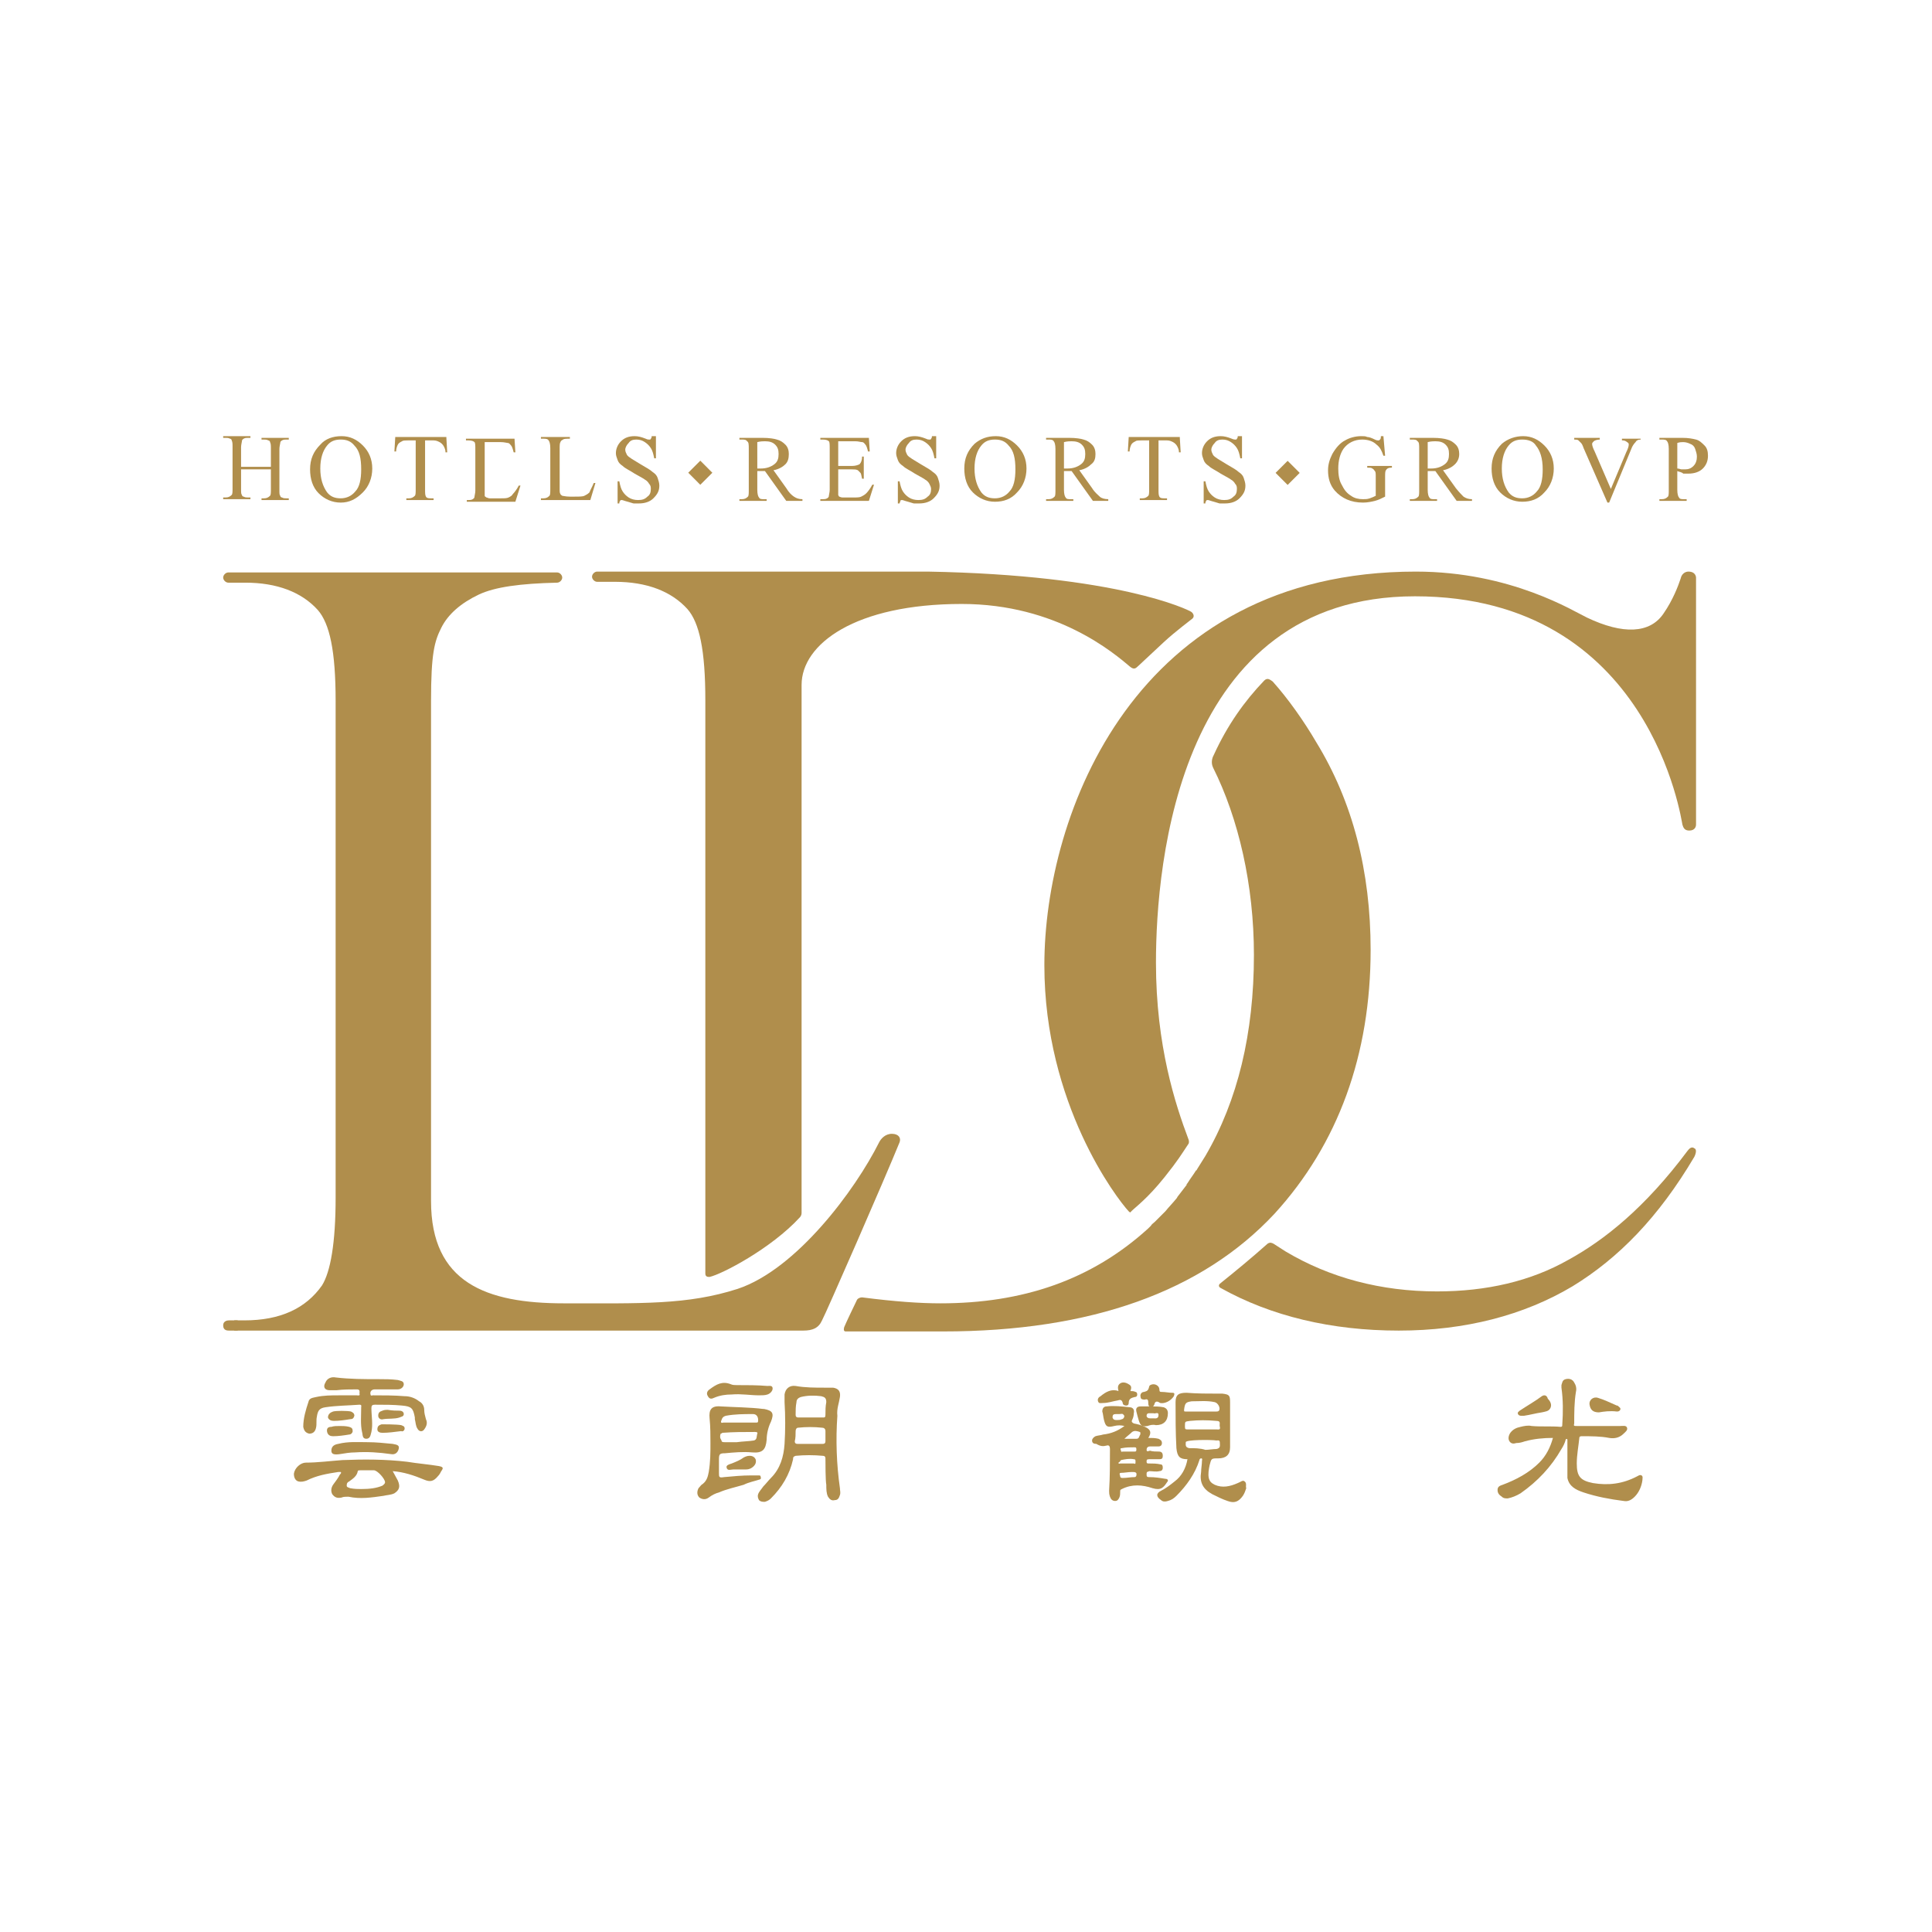 <?xml version="1.0" encoding="utf-8"?>
<!-- Generator: Adobe Illustrator 25.0.0, SVG Export Plug-In . SVG Version: 6.00 Build 0)  -->
<svg version="1.1" id="圖層_1" xmlns="http://www.w3.org/2000/svg" xmlns:xlink="http://www.w3.org/1999/xlink" x="0px" y="0px"
	 viewBox="0 0 226.8 226.8" style="enable-background:new 0 0 226.8 226.8;" xml:space="preserve">
<style type="text/css">
	.st0{fill-rule:evenodd;clip-rule:evenodd;fill:#B08E4C;}
	.st1{fill:#B08E4C;}
</style>
<g>
	<g>
		<path class="st0" d="M192.7,173.2c-0.2-0.1-0.3,0-0.5,0.1c-1.7,0.9-3.4,1.1-5.2,0.8c-1.5-0.3-1.9-0.8-1.9-2.3c0-1,0.2-2,0.3-3
			c0-0.2,0.2-0.2,0.3-0.2c1.1,0,2.2,0,3.2,0.2c0.6,0.1,1.2,0,1.7-0.5c0.2-0.2,0.5-0.4,0.4-0.7c-0.1-0.3-0.5-0.2-0.8-0.2
			c-1.7,0-3.4,0-5.1,0c-0.3,0-0.4,0-0.3-0.3c0-1.2,0-2.5,0.2-3.7c0.1-0.4,0-0.8-0.2-1.1c-0.2-0.4-0.6-0.5-1-0.4
			c-0.4,0.1-0.4,0.4-0.5,0.7c0,0.1,0,0.2,0,0.3c0.2,1.4,0.2,2.9,0.1,4.3c0,0.2,0,0.3-0.2,0.3c-1.1-0.1-2.3,0-3.4-0.1
			c-0.4-0.1-0.9,0-1.3,0.1c-0.5,0.1-0.9,0.3-1.2,0.7c-0.2,0.3-0.3,0.7-0.1,1c0.2,0.3,0.5,0.3,0.8,0.2c0.4,0,0.7-0.1,1-0.2
			c1.1-0.3,2.2-0.4,3.3-0.4c-0.3,1.1-0.8,2.1-1.6,2.9c-1.2,1.2-2.7,2-4.3,2.6c-0.3,0.1-0.6,0.2-0.6,0.6c0,0.4,0.2,0.6,0.5,0.8
			c0.2,0.2,0.4,0.2,0.7,0.2c0.5-0.1,1-0.3,1.5-0.6c2-1.4,3.6-3.1,4.8-5.2c0.2-0.3,0.4-0.7,0.5-1.1c0-0.1,0.2-0.1,0.2,0
			c0,1.3,0,2.6,0,3.9c0,0.2,0,0.4,0,0.6c0.2,1,1,1.4,1.9,1.7c1.5,0.5,3.1,0.8,4.7,1c0.5,0.1,0.9-0.1,1.3-0.5
			c0.5-0.5,0.8-1.2,0.9-1.9C192.8,173.6,192.9,173.3,192.7,173.2"/>
		<path class="st0" d="M181,163.9c-0.8,0.6-1.7,1.1-2.6,1.7c-0.1,0.1-0.3,0.2-0.2,0.4c0.1,0.2,0.3,0.2,0.4,0.2c0.1,0,0.2,0,0.3,0
			c0.7-0.1,1.4-0.3,2.1-0.4c0.4-0.1,0.8-0.1,1-0.5c0.2-0.4,0-0.8-0.3-1.1C181.6,163.8,181.3,163.7,181,163.9"/>
		<path class="st0" d="M189.8,165.7c0.1,0,0.3,0,0.4-0.2c0.1-0.2-0.1-0.3-0.2-0.4c-0.1-0.1-0.1-0.1-0.2-0.1
			c-0.7-0.3-1.5-0.7-2.2-0.9c-0.6-0.2-1.1,0.3-1,0.8c0.1,0.6,0.4,0.9,1.1,0.9C188.3,165.7,189,165.6,189.8,165.7"/>
		<path class="st0" d="M36.3,168.3c0.4,0,0.7-0.2,0.8-0.7c0.1-0.4,0-0.9,0.1-1.3c0.1-0.7,0.3-1,1-1.1c1.3-0.2,2.7-0.2,4-0.3
			c0.3,0,0.2,0.2,0.2,0.3c0,1-0.1,2,0.1,2.9c0.1,0.3,0,0.8,0.5,0.8c0.5,0,0.5-0.5,0.6-0.8c0.2-0.9,0-1.9,0-2.8
			c0-0.3,0.1-0.4,0.4-0.4c1.1,0,2.2,0,3.2,0.1c1.1,0.1,1.3,0.3,1.5,1.4c0,0.1,0,0.1,0,0.2c0.1,0.4,0.1,0.8,0.3,1.1
			c0.2,0.4,0.6,0.4,0.8,0.1c0.3-0.4,0.4-0.8,0.2-1.2c-0.1-0.4-0.2-0.7-0.2-1.1c0-0.4-0.2-0.8-0.6-1c-0.5-0.4-1.1-0.6-1.7-0.6
			c-1.2-0.1-2.5-0.1-3.7-0.1c-0.1,0-0.3,0.1-0.3-0.1c-0.1-0.3,0.1-0.6,0.5-0.6c0.2,0,0.4,0,0.6,0c0.7,0,1.4,0,2.1,0
			c0.4,0,0.7-0.3,0.7-0.6c0-0.4-0.4-0.4-0.7-0.5c-0.8-0.1-1.5-0.1-2.3-0.1c-1.7,0-3.3,0-5-0.2c-0.5-0.1-1,0.1-1.2,0.6
			c-0.3,0.5-0.1,0.9,0.5,0.9c0.3,0,0.6,0,0.8,0c0.8-0.1,1.6-0.1,2.4-0.1c0.4,0,0.3,0.3,0.3,0.5c0.1,0.3-0.2,0.2-0.3,0.2
			c-0.7,0-1.4,0-2.1,0c-0.9,0-1.8,0-2.7,0.2c-0.4,0.1-0.8,0.1-0.9,0.6c-0.3,0.9-0.6,1.9-0.6,2.9C35.7,168,35.9,168.2,36.3,168.3"/>
		<path class="st0" d="M35,173.9c0.4,0.1,0.7,0,1-0.1c1.2-0.6,2.4-0.8,3.7-1c0.1,0,0.3,0,0.3,0c0.1,0.1,0,0.2-0.1,0.3
			c-0.2,0.4-0.5,0.8-0.8,1.2c-0.2,0.3-0.3,0.7-0.1,1.1c0.3,0.4,0.6,0.5,1.1,0.4c0.2-0.1,0.5-0.1,0.8-0.1c1.4,0.3,2.7,0.1,4.1-0.1
			c0.4-0.1,0.9-0.1,1.3-0.3c0.6-0.4,0.7-0.8,0.4-1.5c-0.2-0.4-0.4-0.7-0.6-1.1c1.3,0.1,2.5,0.5,3.7,1c0.7,0.3,1.1,0.2,1.6-0.4
			c0.2-0.2,0.3-0.4,0.4-0.6c0.3-0.4,0.2-0.5-0.3-0.6c-1.2-0.2-2.5-0.3-3.7-0.5c-2.5-0.3-5.1-0.3-7.6-0.2c-1.4,0.1-2.9,0.3-4.3,0.3
			c-0.6,0-1.3,0.6-1.4,1.3C34.5,173.5,34.7,173.8,35,173.9 M41,173.9c0.4-0.3,0.9-0.6,1-1.2c0-0.1,0.2-0.1,0.3-0.1
			c0.6,0,1.1,0,1.6,0c0.4,0,1.3,1,1.3,1.4c0,0.2-0.2,0.3-0.3,0.4c-0.7,0.3-1.5,0.4-2.5,0.4c-0.3,0-0.8,0-1.3-0.1
			c-0.2-0.1-0.4-0.1-0.4-0.3C40.7,174.1,40.8,174,41,173.9"/>
		<path class="st0" d="M39.9,170.7c0.6-0.1,1.2-0.2,1.8-0.2c1.4-0.1,2.8,0,4.2,0.2c0.5,0.1,0.8-0.2,0.9-0.6c0.1-0.4-0.1-0.5-0.7-0.6
			c-1-0.1-2-0.2-2.9-0.2c-1.2,0-2.3-0.1-3.5,0.2c-0.6,0.1-0.8,0.4-0.8,0.8C38.9,170.7,39.2,170.8,39.9,170.7"/>
		<path class="st0" d="M38.4,168.1c0.1,0.4,0.4,0.5,0.7,0.5c0.6,0,1.3-0.1,1.9-0.2c0.2,0,0.4-0.2,0.4-0.4c0-0.3-0.1-0.4-0.4-0.5
			c-0.4-0.1-0.8-0.1-1.1-0.1c-0.4,0-0.7,0-1,0.1C38.6,167.5,38.3,167.6,38.4,168.1"/>
		<path class="st0" d="M39.2,166.8c0.6,0,1.3-0.1,1.9-0.2c0.3,0,0.4-0.1,0.5-0.4c0-0.3-0.2-0.4-0.4-0.5c-0.4-0.1-1.8-0.1-2.1,0
			c-0.3,0.1-0.6,0.3-0.6,0.7C38.6,166.7,38.9,166.8,39.2,166.8"/>
		<path class="st0" d="M47.5,167.7c0-0.3-0.2-0.3-0.4-0.4c-0.5-0.1-2.1-0.1-2.3-0.1c-0.3,0.1-0.5,0.2-0.5,0.6c0,0.3,0.3,0.4,0.6,0.4
			c0.7,0,1.4-0.1,2.2-0.2C47.3,168.1,47.5,167.9,47.5,167.7"/>
		<path class="st0" d="M45,166.6c0.6-0.1,1.3,0,1.9-0.2c0.2-0.1,0.5-0.1,0.5-0.4c0-0.3-0.3-0.4-0.5-0.4c-0.4,0-0.8,0-1.4-0.1
			c-0.1,0-0.4,0-0.6,0.1c-0.3,0.1-0.5,0.2-0.5,0.6C44.4,166.5,44.7,166.7,45,166.6"/>
		<path class="st0" d="M98.6,164c0.1-0.7-0.2-1-0.8-1.1c-0.3,0-0.7,0-1,0c-1.1,0-2.3,0-3.4-0.2c-0.7-0.1-1.2,0.3-1.3,1
			c0,0.3,0,0.6,0,0.9c0.1,1.6,0.1,3.3,0,4.9c-0.1,1.5-0.5,2.9-1.6,4c-0.3,0.3-0.6,0.7-0.9,1c-0.2,0.3-0.5,0.6-0.6,0.9
			c-0.1,0.3,0,0.5,0.1,0.7c0.2,0.2,0.4,0.2,0.7,0.2c0.3-0.1,0.5-0.2,0.7-0.4c1.3-1.3,2.2-2.8,2.6-4.6c0-0.2,0-0.3,0.3-0.4
			c1.1-0.1,2.1-0.1,3.2,0c0.2,0,0.3,0.1,0.3,0.3c0,0.5,0,2.6,0.1,3.1c0,0.5,0,1,0.2,1.4c0.2,0.3,0.4,0.5,0.8,0.4
			c0.4,0,0.5-0.3,0.6-0.6c0.1-0.3,0-0.5,0-0.8c-0.4-2.8-0.5-5.7-0.3-8.5C98.2,165.4,98.5,164.7,98.6,164 M96.9,168
			c0,0.4,0,0.8,0,1.2c0,0.2-0.1,0.3-0.3,0.3c-0.5,0-1.6,0-1.6,0c-0.5,0-0.9,0-1.4,0c-0.2,0-0.3-0.1-0.3-0.3c0.1-0.4,0.1-0.8,0.1-1.2
			c0-0.2,0.1-0.4,0.3-0.4c0.9-0.1,1.9-0.1,2.8,0C96.7,167.6,96.9,167.7,96.9,168 M96.9,166.1c0,0.3-0.1,0.3-0.3,0.3
			c-0.5,0-0.9,0-1.4,0l0,0c-0.5,0-1,0-1.5,0c-0.2,0-0.3-0.1-0.3-0.3c0-0.5,0-1,0.1-1.5c0-0.3,0.2-0.5,0.5-0.6
			c0.8-0.2,1.6-0.2,2.4-0.1c0.4,0.1,0.6,0.2,0.6,0.7C96.9,165.1,96.9,165.6,96.9,166.1"/>
		<path class="st0" d="M89.1,173.7c0.1,0,0.3-0.1,0.2-0.3c0-0.2-0.1-0.2-0.3-0.2c-0.3,0-0.5,0-0.8,0c-1.1,0-2.1,0.1-3.2,0.2
			c-0.6,0.1-0.6,0-0.6-0.5c0-0.6,0-1.1,0-1.6c0-0.6,0.1-0.7,0.7-0.7c1.1-0.1,2.1-0.2,3.2-0.1c1.2,0.1,1.6-0.3,1.7-1.5
			c0-0.7,0.2-1.5,0.5-2.1c0.4-1,0.2-1.3-0.8-1.5c0,0-0.1,0-0.1,0c-1.6-0.2-3.3-0.2-5-0.3c-1.1-0.1-1.4,0.4-1.3,1.4
			c0.1,1,0.1,2,0.1,2.9c0,1.1,0,2.2-0.2,3.4c-0.1,0.5-0.2,1-0.7,1.4c-0.2,0.1-0.3,0.3-0.5,0.5c-0.2,0.4-0.2,0.8,0.1,1.1
			c0.3,0.2,0.7,0.3,1.1,0c0.4-0.3,0.8-0.5,1.2-0.6c0.9-0.4,1.9-0.6,2.9-0.9C87.9,174,88.5,173.9,89.1,173.7 M84.7,166.7
			c0.1-0.3,0.2-0.4,0.5-0.5c1.1-0.2,2.1-0.2,3.2-0.2c0.4,0,0.6,0.3,0.6,0.7c0,0.2,0,0.3-0.2,0.3c-0.6,0-1.2,0-1.9,0c0,0,0,0,0,0
			c-0.6,0-1.3,0-2,0C84.6,167.1,84.6,166.9,84.7,166.7 M84.6,168.3c0,0,0.1,0,0.2-0.1c1.3-0.1,2.5-0.1,3.8-0.1c0.1,0,0.4,0,0.3,0.2
			c-0.1,0.3,0,0.7-0.4,0.8c-0.6,0.1-1.3,0.1-2,0.2c-0.5,0-0.9,0-1.4,0c-0.2,0-0.4,0-0.4-0.2C84.5,168.8,84.5,168.6,84.6,168.3"/>
		<path class="st0" d="M83.8,164.1c0.7-0.3,1.4-0.4,2.1-0.4c1.1-0.1,2.2,0.1,3.2,0.1c0.4,0,0.7,0,1-0.1c0.3-0.1,0.6-0.4,0.6-0.7
			c0-0.4-0.4-0.3-0.6-0.3c-1.2-0.1-2.4-0.1-3.6-0.1c-0.2,0-0.5,0-0.7-0.1c-1-0.4-1.7,0-2.5,0.6c-0.3,0.2-0.4,0.5-0.2,0.8
			C83.3,164.3,83.6,164.2,83.8,164.1"/>
		<path class="st0" d="M88,170.9c-0.3,0-0.5,0.1-0.7,0.2c-0.4,0.3-0.9,0.5-1.4,0.7c-0.3,0.1-0.7,0.2-0.6,0.5
			c0.1,0.4,0.5,0.2,0.8,0.2c0.5,0,1,0,1.5,0c0.3,0,0.6-0.1,0.9-0.4c0.2-0.2,0.3-0.5,0.2-0.8C88.6,171.1,88.4,170.9,88,170.9"/>
		<path class="st0" d="M146.1,173.9c-0.2-0.2-0.5,0.1-0.8,0.2c-0.9,0.4-1.8,0.6-2.7,0.2c-0.4-0.2-0.6-0.4-0.7-0.8
			c-0.1-0.5,0-1,0.1-1.5c0.2-0.8,0.2-0.8,1-0.8c0.9,0,1.4-0.4,1.4-1.3c0-1.8,0-3.6,0-5.3c0-0.8-0.1-0.9-0.9-1c-0.2,0-0.4,0-0.5,0
			c-1.2,0-2.5,0-3.7-0.1c-0.9,0-1.3,0.2-1.3,1.1c0,1.8,0,3.6,0.1,5.4c0.1,1,0.4,1.3,1.3,1.3c-0.2,1.1-0.7,2-1.5,2.6
			c-0.5,0.4-1,0.8-1.6,1.1c-0.6,0.3-0.6,0.7,0,1.1c0.2,0.2,0.5,0.2,0.8,0.1c0.4-0.1,0.7-0.3,1-0.6c1.2-1.2,2.2-2.6,2.7-4.2
			c0-0.1,0.1-0.2,0.2-0.2c0.2,0,0.1,0.2,0.1,0.3c0,0.4-0.1,0.9-0.1,1.3c-0.2,1.2,0.2,2,1.3,2.6c0.6,0.3,1.2,0.6,1.8,0.8
			c0.8,0.3,1.3,0.1,1.8-0.6c0.2-0.3,0.3-0.6,0.4-0.9C146.2,174.5,146.4,174.1,146.1,173.9 M139.9,164.5c0.9,0,1.8-0.1,2.7,0.1
			c0.4,0.1,0.7,0.7,0.5,1c-0.1,0.1-0.2,0.1-0.3,0.1c-0.6,0-3,0-3.6,0c-0.2,0-0.2,0-0.2-0.2C139.1,164.7,139.2,164.6,139.9,164.5
			 M139.1,167.5c0-0.7,0-0.6,0.6-0.7c1-0.1,2-0.1,3.1,0c0.6,0,0.3,0.4,0.4,0.7c0.1,0.4-0.2,0.3-0.4,0.3c-0.5,0-2.8,0-3.4,0
			C139.2,167.8,139.1,167.8,139.1,167.5 M139.6,170c-0.5-0.1-0.4-0.4-0.4-0.7c0-0.3,3-0.3,3.6-0.2c0.2,0,0.4-0.1,0.4,0.3
			c0,0.3,0.1,0.6-0.4,0.7c-0.4,0-0.9,0.1-1.3,0.1C140.9,170,140.2,170,139.6,170"/>
		<path class="st0" d="M129.9,169.7c0.3-0.1,0.4,0.1,0.4,0.4c0,1.6,0,3.3-0.1,4.9c0,0.2,0,0.4,0.1,0.7c0.1,0.3,0.3,0.5,0.6,0.5
			c0.3,0,0.4-0.2,0.5-0.4c0.1-0.2,0.1-0.5,0.1-0.7c0-0.2,0-0.2,0.2-0.3c1.2-0.6,2.4-0.5,3.6-0.1c1,0.3,1.3-0.1,1.7-0.7
			c0.2-0.2,0.1-0.4-0.2-0.4c-0.6-0.1-1.2-0.2-1.9-0.2c-0.3,0-0.3-0.1-0.3-0.4c0-0.3,0.2-0.2,0.3-0.3c0.4,0,0.8,0.1,1.2,0
			c0.2,0,0.4-0.1,0.4-0.4c0-0.3-0.1-0.4-0.3-0.4c-0.4-0.1-0.9-0.1-1.3-0.1c-0.2,0-0.3,0-0.3-0.2c0-0.2,0-0.3,0.3-0.3
			c0.4,0,0.7,0,1.1,0c0.3,0,0.5,0,0.5-0.4c0-0.4-0.2-0.5-0.5-0.5c-0.3,0-0.7,0-1-0.1c-0.1,0-0.4,0.2-0.4-0.1c0-0.2,0.1-0.4,0.4-0.4
			c0.3,0,0.6,0,1,0c0.2,0,0.4-0.1,0.4-0.4c0-0.3-0.2-0.4-0.4-0.5c-0.4-0.1-0.8-0.1-1.2-0.1c0.4-0.6,0.3-1-0.4-1.3
			c-0.4-0.2-0.8-0.3-1.3-0.4c-0.2-0.1-0.3-0.2-0.2-0.4c0.1-0.2,0.2-0.5,0.2-0.8c0.1-0.4-0.1-0.7-0.5-0.7c-0.9-0.1-1.8-0.2-2.7-0.1
			c-0.3,0-0.5,0.2-0.5,0.6c0.1,0.3,0.1,0.6,0.2,1c0.2,0.8,0.4,0.9,1.2,0.7c0.4-0.1,0.8-0.1,1.2,0c-0.8,0.6-1.6,0.9-2.5,1
			c-0.3,0.1-0.6,0.1-0.9,0.2c-0.2,0.1-0.4,0.3-0.4,0.5c0,0.3,0.2,0.4,0.5,0.4C129.2,169.8,129.5,169.8,129.9,169.7 M131.7,166.6
			c-0.2,0.1-0.4,0.1-0.6,0.1c-0.2,0-0.4,0-0.5-0.3c0-0.3,0.1-0.4,0.4-0.4c0.1,0,0.2,0,0.4,0c0.2,0,0.4-0.1,0.5,0.1
			C132.1,166.2,131.9,166.6,131.7,166.6 M132.9,168.1c0.3-0.2,0.6-0.1,0.9,0c0.1,0,0.1,0.3,0,0.4c-0.1,0.2-0.1,0.4-0.4,0.4
			c-0.4,0-0.9,0-1.4,0C132.3,168.6,132.6,168.4,132.9,168.1 M131.7,170c0.5-0.1,1-0.1,1.5-0.1c0.2,0,0.2,0.1,0.2,0.3
			c0,0.2-0.1,0.2-0.2,0.2c-0.2,0-0.6,0-0.6,0c-0.3,0-0.5,0-0.8,0c-0.1,0-0.2,0.1-0.2-0.1C131.5,170.1,131.5,170,131.7,170
			 M131.6,171.4c0.5-0.1,1-0.2,1.5-0.1c0.2,0,0.2,0.1,0.2,0.3c0,0.2,0,0.3-0.2,0.2c-0.3,0-0.5,0-0.8,0c0,0-0.5,0-0.8,0
			c-0.1,0-0.2,0.1-0.2-0.1C131.5,171.6,131.5,171.5,131.6,171.4 M131.6,172.9c0.4,0,0.8-0.1,1.3-0.1c0.3,0,0.6,0,0.5,0.4
			c0,0.1-0.1,0.2-0.2,0.2c-0.5,0-0.9,0.1-1.4,0.1c-0.1,0-0.3,0-0.3-0.2C131.5,173.2,131.3,172.9,131.6,172.9"/>
		<path class="st0" d="M129.2,163.9c-0.2,0.1-0.4,0.3-0.3,0.6c0.1,0.3,0.3,0.2,0.6,0.2c0.6,0,1.1-0.2,1.7-0.3
			c0.3-0.1,0.5-0.1,0.6,0.3c0,0.2,0.2,0.3,0.4,0.3c0.2,0,0.3-0.1,0.3-0.3c0-0.5,0.3-0.6,0.7-0.7c0.2,0,0.3-0.1,0.3-0.3
			c0-0.2-0.1-0.3-0.2-0.3c-0.2-0.1-0.4-0.1-0.6-0.1c0.1-0.3,0.2-0.6-0.2-0.8c-0.3-0.2-0.7-0.3-1-0.1c-0.3,0.2-0.3,0.5-0.2,0.9
			C130.5,163,129.8,163.4,129.2,163.9"/>
		<path class="st0" d="M133.7,166.8c0.2,0.6,0.4,0.7,1,0.6c0.3-0.1,0.6-0.2,1-0.1c0.9,0,1.4-0.5,1.4-1.4c0-0.4-0.2-0.6-0.5-0.7
			c-0.5-0.1-1-0.1-1.5-0.1c-0.4,0-0.8,0-1.2,0c-0.4,0-0.6,0.2-0.5,0.6C133.5,166.1,133.6,166.5,133.7,166.8 M134.9,165.9
			c0.1,0,0.3,0,0.5,0c0.2,0.1,0.6-0.2,0.6,0.2c0,0.5-0.4,0.4-0.6,0.4c-0.1,0-0.3,0-0.4,0c-0.2,0-0.4-0.1-0.4-0.3
			C134.6,166,134.7,165.9,134.9,165.9"/>
		<path class="st0" d="M137.8,163.9c0.1-0.3,0.1-0.4-0.2-0.4c-0.4,0-0.8-0.1-1.2-0.1c-0.2,0-0.3,0-0.3-0.3c0-0.3-0.3-0.6-0.7-0.6
			c-0.2,0-0.5,0.1-0.5,0.3c-0.1,0.4-0.2,0.5-0.6,0.6c-0.3,0-0.5,0.3-0.4,0.6c0,0.3,0.3,0.3,0.5,0.3c0.3-0.1,0.4,0,0.4,0.4
			c0,0.2,0,0.4,0.3,0.5c0.2,0,0.3-0.1,0.4-0.3c0.1-0.5,0.4-0.4,0.7-0.2C136.7,164.8,137.4,164.5,137.8,163.9"/>
	</g>
	<g>
		<path class="st1" d="M28.3,54.8h3.5v-2.1c0-0.4,0-0.6-0.1-0.8c0-0.1-0.1-0.2-0.2-0.2c-0.2-0.1-0.3-0.1-0.5-0.1h-0.3v-0.2h3.2v0.2
			h-0.3c-0.2,0-0.3,0-0.5,0.1c-0.1,0.1-0.2,0.1-0.2,0.3c0,0.1-0.1,0.4-0.1,0.7v4.8c0,0.4,0,0.6,0.1,0.7c0,0.1,0.1,0.2,0.2,0.2
			c0.2,0.1,0.3,0.1,0.5,0.1h0.3v0.2h-3.2v-0.2H31c0.3,0,0.5-0.1,0.7-0.3c0.1-0.1,0.1-0.4,0.1-0.8v-2.3h-3.5v2.3c0,0.4,0,0.6,0.1,0.7
			c0,0.1,0.1,0.2,0.2,0.2c0.2,0.1,0.3,0.1,0.5,0.1h0.3v0.2h-3.2v-0.2h0.3c0.3,0,0.5-0.1,0.7-0.3c0.1-0.1,0.1-0.4,0.1-0.8v-4.8
			c0-0.4,0-0.6-0.1-0.8c0-0.1-0.1-0.2-0.2-0.2c-0.2-0.1-0.3-0.1-0.5-0.1h-0.3v-0.2h3.2v0.2h-0.3c-0.2,0-0.3,0-0.5,0.1
			c-0.1,0.1-0.2,0.1-0.2,0.3c0,0.1-0.1,0.4-0.1,0.7V54.8z"/>
		<path class="st1" d="M40.1,51.2c1,0,1.8,0.4,2.5,1.1c0.7,0.7,1.1,1.6,1.1,2.7c0,1.1-0.4,2.1-1.1,2.8C41.8,58.6,41,59,40,59
			c-1,0-1.9-0.4-2.6-1.1c-0.7-0.7-1-1.7-1-2.8c0-1.2,0.4-2.1,1.2-2.9C38.2,51.5,39.1,51.2,40.1,51.2 M40,51.6
			c-0.7,0-1.2,0.2-1.6,0.7c-0.5,0.6-0.8,1.5-0.8,2.7c0,1.2,0.3,2.1,0.8,2.8c0.4,0.5,0.9,0.7,1.6,0.7c0.7,0,1.3-0.3,1.7-0.8
			c0.5-0.5,0.7-1.4,0.7-2.6c0-1.3-0.2-2.2-0.8-2.8C41.2,51.8,40.7,51.6,40,51.6"/>
		<path class="st1" d="M52.4,51.4l0.1,1.7h-0.2c0-0.3-0.1-0.5-0.2-0.7c-0.1-0.2-0.3-0.4-0.5-0.5c-0.2-0.1-0.4-0.2-0.7-0.2h-1v5.7
			c0,0.5,0,0.7,0.1,0.9c0.1,0.2,0.4,0.2,0.6,0.2h0.3v0.2h-3.2v-0.2H48c0.3,0,0.5-0.1,0.7-0.3c0.1-0.1,0.1-0.4,0.1-0.8v-5.7h-0.9
			c-0.3,0-0.6,0-0.7,0.1c-0.2,0.1-0.4,0.2-0.5,0.4c-0.1,0.2-0.2,0.5-0.2,0.8h-0.2l0.1-1.7H52.4z"/>
		<path class="st1" d="M56.9,51.8v2.9v2.9c0,0.3,0,0.5,0,0.6c0,0.1,0.1,0.1,0.2,0.2c0.1,0,0.2,0.1,0.4,0.1h1.3c0.4,0,0.7,0,0.9-0.1
			c0.2-0.1,0.4-0.2,0.5-0.4c0.2-0.2,0.5-0.6,0.7-1h0.2l-0.6,1.9h-5.7v-0.2H55c0.2,0,0.3,0,0.5-0.1c0.1-0.1,0.2-0.1,0.2-0.3
			c0-0.1,0.1-0.4,0.1-0.7v-4.8c0-0.5,0-0.8-0.1-0.9c-0.1-0.1-0.3-0.2-0.7-0.2h-0.3v-0.2h5.7l0.1,1.6h-0.2c-0.1-0.4-0.2-0.7-0.3-0.8
			c-0.1-0.1-0.2-0.3-0.4-0.3c-0.1,0-0.4-0.1-0.8-0.1H56.9z"/>
		<path class="st1" d="M69.7,56.7l0.2,0l-0.6,2h-5.8v-0.2h0.3c0.3,0,0.5-0.1,0.7-0.3c0.1-0.1,0.1-0.4,0.1-0.8v-4.8
			c0-0.5-0.1-0.8-0.2-0.9c-0.1-0.2-0.4-0.2-0.6-0.2h-0.3v-0.2h3.4v0.2c-0.4,0-0.7,0-0.8,0.1c-0.2,0.1-0.3,0.2-0.3,0.3
			c-0.1,0.1-0.1,0.4-0.1,0.8v4.7c0,0.3,0,0.5,0.1,0.6c0,0.1,0.1,0.1,0.2,0.2c0.1,0,0.4,0.1,0.9,0.1h0.5c0.6,0,1,0,1.2-0.1
			c0.2-0.1,0.4-0.2,0.6-0.4C69.3,57.5,69.5,57.2,69.7,56.7"/>
		<path class="st1" d="M77,51.2v2.6h-0.2c-0.1-0.5-0.2-0.9-0.4-1.2c-0.2-0.3-0.4-0.5-0.7-0.7c-0.3-0.2-0.6-0.3-1-0.3
			c-0.4,0-0.7,0.1-0.9,0.4c-0.2,0.2-0.4,0.5-0.4,0.8c0,0.2,0.1,0.4,0.2,0.6c0.2,0.3,0.8,0.6,1.6,1.1c0.7,0.4,1.2,0.7,1.4,0.9
			c0.3,0.2,0.5,0.4,0.6,0.7c0.1,0.3,0.2,0.6,0.2,0.9c0,0.6-0.2,1-0.7,1.5c-0.4,0.4-1,0.6-1.7,0.6c-0.2,0-0.4,0-0.6,0
			c-0.1,0-0.3-0.1-0.7-0.2c-0.4-0.1-0.6-0.2-0.7-0.2c-0.1,0-0.2,0-0.2,0.1c-0.1,0.1-0.1,0.2-0.1,0.3h-0.2v-2.6h0.2
			c0.1,0.5,0.2,0.9,0.4,1.2c0.2,0.3,0.4,0.5,0.7,0.7c0.3,0.2,0.7,0.3,1.1,0.3c0.5,0,0.8-0.1,1.1-0.4c0.3-0.2,0.4-0.5,0.4-0.9
			c0-0.2,0-0.4-0.2-0.6c-0.1-0.2-0.3-0.4-0.5-0.5c-0.1-0.1-0.5-0.3-1.2-0.7c-0.6-0.4-1.1-0.6-1.4-0.9c-0.3-0.2-0.5-0.4-0.6-0.7
			c-0.1-0.3-0.2-0.5-0.2-0.8c0-0.5,0.2-1,0.6-1.4c0.4-0.4,0.9-0.6,1.6-0.6c0.4,0,0.8,0.1,1.3,0.3c0.2,0.1,0.3,0.1,0.4,0.1
			c0.1,0,0.2,0,0.2-0.1c0.1-0.1,0.1-0.2,0.1-0.3H77z"/>
		<path class="st1" d="M94.3,58.8h-2l-2.5-3.5c-0.2,0-0.3,0-0.5,0c0,0-0.1,0-0.2,0c-0.1,0-0.1,0-0.2,0v2.2c0,0.5,0.1,0.8,0.2,0.9
			c0.1,0.2,0.3,0.2,0.6,0.2h0.3v0.2h-3.2v-0.2h0.3c0.3,0,0.5-0.1,0.7-0.3c0.1-0.1,0.1-0.4,0.1-0.8v-4.8c0-0.5,0-0.8-0.2-0.9
			c-0.1-0.2-0.4-0.2-0.6-0.2h-0.3v-0.2h2.7c0.8,0,1.4,0.1,1.7,0.2c0.4,0.1,0.7,0.3,1,0.6c0.3,0.3,0.4,0.7,0.4,1.1
			c0,0.5-0.1,0.9-0.4,1.2c-0.3,0.3-0.8,0.6-1.4,0.7l1.5,2.1c0.3,0.5,0.6,0.8,0.9,1c0.3,0.2,0.6,0.3,1,0.3V58.8z M89,55
			c0.1,0,0.1,0,0.2,0c0,0,0.1,0,0.1,0c0.7,0,1.2-0.2,1.6-0.5c0.4-0.3,0.5-0.7,0.5-1.2c0-0.5-0.1-0.8-0.4-1.1
			c-0.3-0.3-0.7-0.4-1.2-0.4c-0.2,0-0.5,0-0.9,0.1V55z"/>
		<path class="st1" d="M98.4,51.8v2.9h1.6c0.4,0,0.7-0.1,0.9-0.2c0.2-0.2,0.3-0.5,0.3-0.9h0.2v2.6h-0.2c-0.1-0.4-0.1-0.6-0.2-0.7
			c-0.1-0.1-0.2-0.2-0.3-0.3c-0.2-0.1-0.4-0.1-0.7-0.1h-1.6v2.4c0,0.3,0,0.5,0,0.6c0,0.1,0.1,0.1,0.1,0.2c0.1,0,0.2,0.1,0.4,0.1h1.3
			c0.4,0,0.7,0,0.9-0.1c0.2-0.1,0.4-0.2,0.6-0.4c0.2-0.2,0.5-0.6,0.7-1h0.2l-0.6,1.9h-5.7v-0.2h0.3c0.2,0,0.3,0,0.5-0.1
			c0.1-0.1,0.2-0.1,0.2-0.3c0-0.1,0.1-0.4,0.1-0.7v-4.8c0-0.5,0-0.8-0.1-0.9c-0.1-0.1-0.3-0.2-0.7-0.2h-0.3v-0.2h5.7l0.1,1.6h-0.2
			c-0.1-0.4-0.2-0.7-0.3-0.8c-0.1-0.1-0.2-0.3-0.4-0.3c-0.2,0-0.4-0.1-0.8-0.1H98.4z"/>
		<path class="st1" d="M109.9,51.2v2.6h-0.2c-0.1-0.5-0.2-0.9-0.4-1.2c-0.2-0.3-0.4-0.5-0.7-0.7c-0.3-0.2-0.6-0.3-1-0.3
			c-0.4,0-0.7,0.1-0.9,0.4c-0.2,0.2-0.4,0.5-0.4,0.8c0,0.2,0.1,0.4,0.2,0.6c0.2,0.3,0.8,0.6,1.6,1.1c0.7,0.4,1.2,0.7,1.4,0.9
			c0.3,0.2,0.5,0.4,0.6,0.7c0.1,0.3,0.2,0.6,0.2,0.9c0,0.6-0.2,1-0.7,1.5c-0.4,0.4-1,0.6-1.7,0.6c-0.2,0-0.4,0-0.6,0
			c-0.1,0-0.3-0.1-0.7-0.2c-0.4-0.1-0.6-0.2-0.7-0.2c-0.1,0-0.2,0-0.2,0.1c0,0.1-0.1,0.2-0.1,0.3h-0.2v-2.6h0.2
			c0.1,0.5,0.2,0.9,0.4,1.2c0.2,0.3,0.4,0.5,0.7,0.7c0.3,0.2,0.7,0.3,1.1,0.3c0.5,0,0.8-0.1,1.1-0.4c0.3-0.2,0.4-0.5,0.4-0.9
			c0-0.2-0.1-0.4-0.2-0.6c-0.1-0.2-0.3-0.4-0.5-0.5c-0.1-0.1-0.5-0.3-1.2-0.7c-0.6-0.4-1.1-0.6-1.4-0.9c-0.3-0.2-0.5-0.4-0.6-0.7
			c-0.1-0.3-0.2-0.5-0.2-0.8c0-0.5,0.2-1,0.6-1.4c0.4-0.4,0.9-0.6,1.6-0.6c0.4,0,0.8,0.1,1.3,0.3c0.2,0.1,0.3,0.1,0.4,0.1
			c0.1,0,0.2,0,0.2-0.1c0.1-0.1,0.1-0.2,0.1-0.3H109.9z"/>
		<path class="st1" d="M116.9,51.2c1,0,1.8,0.4,2.5,1.1c0.7,0.7,1.1,1.6,1.1,2.7c0,1.1-0.4,2.1-1.1,2.8c-0.7,0.8-1.6,1.1-2.6,1.1
			c-1,0-1.9-0.4-2.6-1.1c-0.7-0.7-1-1.7-1-2.8c0-1.2,0.4-2.1,1.2-2.9C115.1,51.5,115.9,51.2,116.9,51.2 M116.8,51.6
			c-0.7,0-1.2,0.2-1.6,0.7c-0.5,0.6-0.8,1.5-0.8,2.7c0,1.2,0.3,2.1,0.8,2.8c0.4,0.5,0.9,0.7,1.6,0.7c0.7,0,1.3-0.3,1.7-0.8
			c0.5-0.5,0.7-1.4,0.7-2.6c0-1.3-0.2-2.2-0.8-2.8C118,51.8,117.5,51.6,116.8,51.6"/>
		<path class="st1" d="M130.3,58.8h-2l-2.5-3.5c-0.2,0-0.3,0-0.5,0c0,0-0.1,0-0.2,0c-0.1,0-0.1,0-0.2,0v2.2c0,0.5,0.1,0.8,0.2,0.9
			c0.1,0.2,0.3,0.2,0.6,0.2h0.3v0.2h-3.2v-0.2h0.3c0.3,0,0.5-0.1,0.7-0.3c0.1-0.1,0.1-0.4,0.1-0.8v-4.8c0-0.5-0.1-0.8-0.2-0.9
			c-0.1-0.2-0.4-0.2-0.6-0.2h-0.3v-0.2h2.7c0.8,0,1.4,0.1,1.7,0.2c0.4,0.1,0.7,0.3,1,0.6c0.3,0.3,0.4,0.7,0.4,1.1
			c0,0.5-0.1,0.9-0.5,1.2c-0.3,0.3-0.8,0.6-1.4,0.7l1.5,2.1c0.3,0.5,0.7,0.8,0.9,1c0.2,0.2,0.6,0.3,1,0.3V58.8z M125,55
			c0.1,0,0.1,0,0.2,0c0.1,0,0.1,0,0.1,0c0.7,0,1.2-0.2,1.6-0.5c0.4-0.3,0.5-0.7,0.5-1.2c0-0.5-0.1-0.8-0.4-1.1
			c-0.3-0.3-0.7-0.4-1.2-0.4c-0.2,0-0.5,0-0.9,0.1V55z"/>
		<path class="st1" d="M138.5,51.4l0.1,1.7h-0.2c0-0.3-0.1-0.5-0.2-0.7c-0.1-0.2-0.3-0.4-0.5-0.5c-0.2-0.1-0.4-0.2-0.7-0.2h-1v5.7
			c0,0.5,0,0.7,0.1,0.9c0.1,0.2,0.4,0.2,0.6,0.2h0.3v0.2h-3.2v-0.2h0.3c0.3,0,0.5-0.1,0.7-0.3c0.1-0.1,0.1-0.4,0.1-0.8v-5.7H134
			c-0.3,0-0.6,0-0.7,0.1c-0.2,0.1-0.4,0.2-0.5,0.4c-0.1,0.2-0.2,0.5-0.2,0.8h-0.2l0.1-1.7H138.5z"/>
		<path class="st1" d="M145.8,51.2v2.6h-0.2c-0.1-0.5-0.2-0.9-0.4-1.2c-0.2-0.3-0.4-0.5-0.7-0.7c-0.3-0.2-0.6-0.3-1-0.3
			c-0.4,0-0.7,0.1-0.9,0.4c-0.2,0.2-0.4,0.5-0.4,0.8c0,0.2,0.1,0.4,0.2,0.6c0.2,0.3,0.8,0.6,1.6,1.1c0.7,0.4,1.2,0.7,1.4,0.9
			c0.3,0.2,0.5,0.4,0.6,0.7c0.1,0.3,0.2,0.6,0.2,0.9c0,0.6-0.2,1-0.7,1.5c-0.4,0.4-1,0.6-1.7,0.6c-0.2,0-0.4,0-0.6,0
			c-0.1,0-0.3-0.1-0.7-0.2c-0.4-0.1-0.6-0.2-0.7-0.2s-0.2,0-0.2,0.1c-0.1,0.1-0.1,0.2-0.1,0.3h-0.2v-2.6h0.2
			c0.1,0.5,0.2,0.9,0.4,1.2c0.2,0.3,0.4,0.5,0.7,0.7c0.3,0.2,0.7,0.3,1.1,0.3c0.5,0,0.8-0.1,1.1-0.4c0.3-0.2,0.4-0.5,0.4-0.9
			c0-0.2,0-0.4-0.2-0.6c-0.1-0.2-0.3-0.4-0.5-0.5c-0.1-0.1-0.5-0.3-1.2-0.7c-0.6-0.4-1.1-0.6-1.4-0.9c-0.3-0.2-0.5-0.4-0.6-0.7
			c-0.1-0.3-0.2-0.5-0.2-0.8c0-0.5,0.2-1,0.6-1.4c0.4-0.4,0.9-0.6,1.6-0.6c0.4,0,0.8,0.1,1.3,0.3c0.2,0.1,0.4,0.1,0.4,0.1
			c0.1,0,0.2,0,0.2-0.1c0.1-0.1,0.1-0.2,0.1-0.3H145.8z"/>
		<path class="st1" d="M162.4,51.2l0.2,2.3h-0.2c-0.2-0.6-0.4-1-0.8-1.3c-0.4-0.4-1-0.6-1.7-0.6c-0.9,0-1.7,0.4-2.2,1.1
			c-0.4,0.6-0.6,1.4-0.6,2.3c0,0.7,0.1,1.4,0.4,1.9c0.3,0.6,0.6,1,1.1,1.3c0.4,0.3,0.9,0.4,1.4,0.4c0.3,0,0.5,0,0.8-0.1
			c0.3-0.1,0.5-0.2,0.7-0.3V56c0-0.4,0-0.6-0.1-0.7c-0.1-0.1-0.1-0.2-0.3-0.3c-0.1-0.1-0.3-0.1-0.6-0.1v-0.2h2.9v0.2h-0.1
			c-0.3,0-0.5,0.1-0.6,0.3c-0.1,0.1-0.1,0.4-0.1,0.8v2.3c-0.4,0.2-0.8,0.4-1.2,0.5c-0.4,0.1-0.9,0.2-1.4,0.2c-1.4,0-2.5-0.5-3.3-1.4
			c-0.6-0.7-0.8-1.5-0.8-2.4c0-0.7,0.2-1.3,0.5-1.9c0.4-0.7,0.9-1.3,1.5-1.6c0.5-0.3,1.2-0.5,1.9-0.5c0.3,0,0.5,0,0.7,0.1
			c0.2,0,0.5,0.1,0.9,0.3c0.2,0.1,0.3,0.1,0.4,0.1c0.1,0,0.1,0,0.2-0.1c0.1-0.1,0.1-0.2,0.1-0.4H162.4z"/>
		<path class="st1" d="M173,58.8h-2l-2.5-3.5c-0.2,0-0.3,0-0.5,0c0,0-0.1,0-0.2,0c-0.1,0-0.1,0-0.2,0v2.2c0,0.5,0.1,0.8,0.2,0.9
			c0.1,0.2,0.3,0.2,0.6,0.2h0.3v0.2h-3.2v-0.2h0.3c0.3,0,0.5-0.1,0.7-0.3c0.1-0.1,0.1-0.4,0.1-0.8v-4.8c0-0.5,0-0.8-0.2-0.9
			c-0.1-0.2-0.4-0.2-0.6-0.2h-0.3v-0.2h2.7c0.8,0,1.4,0.1,1.7,0.2c0.4,0.1,0.7,0.3,1,0.6c0.3,0.3,0.4,0.7,0.4,1.1
			c0,0.5-0.2,0.9-0.5,1.2c-0.3,0.3-0.8,0.6-1.4,0.7l1.5,2.1c0.4,0.5,0.7,0.8,0.9,1c0.3,0.2,0.6,0.3,1,0.3V58.8z M167.7,55
			c0.1,0,0.1,0,0.2,0c0.1,0,0.1,0,0.1,0c0.7,0,1.2-0.2,1.6-0.5c0.4-0.3,0.5-0.7,0.5-1.2c0-0.5-0.1-0.8-0.4-1.1
			c-0.3-0.3-0.7-0.4-1.2-0.4c-0.2,0-0.5,0-0.9,0.1V55z"/>
		<path class="st1" d="M178.8,51.2c1,0,1.8,0.4,2.5,1.1c0.7,0.7,1.1,1.6,1.1,2.7c0,1.1-0.4,2.1-1.1,2.8c-0.7,0.8-1.6,1.1-2.6,1.1
			c-1,0-1.9-0.4-2.6-1.1c-0.7-0.7-1-1.7-1-2.8c0-1.2,0.4-2.1,1.2-2.9C177,51.5,177.9,51.2,178.8,51.2 M178.7,51.6
			c-0.7,0-1.2,0.2-1.6,0.7c-0.5,0.6-0.8,1.5-0.8,2.7c0,1.2,0.3,2.1,0.8,2.8c0.4,0.5,0.9,0.7,1.6,0.7c0.7,0,1.3-0.3,1.7-0.8
			c0.5-0.5,0.7-1.4,0.7-2.6c0-1.3-0.3-2.2-0.8-2.8C180,51.8,179.4,51.6,178.7,51.6"/>
		<path class="st1" d="M192.6,51.4v0.2c-0.3,0-0.5,0.1-0.6,0.3c-0.2,0.2-0.4,0.5-0.5,0.8l-2.6,6.3h-0.2l-2.8-6.4
			c-0.1-0.3-0.2-0.5-0.3-0.6c-0.1-0.1-0.2-0.2-0.3-0.3c-0.1-0.1-0.3-0.1-0.5-0.1v-0.2h3v0.2c-0.3,0-0.6,0.1-0.7,0.2
			c-0.1,0.1-0.2,0.2-0.2,0.3c0,0.2,0.1,0.5,0.3,0.9l1.9,4.4l1.8-4.3c0.2-0.4,0.3-0.7,0.3-0.9c0-0.1,0-0.2-0.2-0.3
			c-0.1-0.1-0.3-0.2-0.5-0.2c0,0,0,0-0.1,0v-0.2H192.6z"/>
		<path class="st1" d="M196.9,55.3v2.2c0,0.5,0.1,0.8,0.2,0.9c0.1,0.2,0.3,0.2,0.6,0.2h0.3v0.2h-3.2v-0.2h0.3c0.3,0,0.5-0.1,0.7-0.3
			c0.1-0.1,0.1-0.4,0.1-0.8v-4.8c0-0.5-0.1-0.8-0.2-0.9c-0.1-0.2-0.4-0.2-0.6-0.2h-0.3v-0.2h2.7c0.7,0,1.2,0.1,1.6,0.2
			c0.4,0.1,0.7,0.4,1,0.7c0.3,0.3,0.4,0.7,0.4,1.2c0,0.6-0.2,1.1-0.6,1.5c-0.4,0.4-1,0.6-1.7,0.6c-0.2,0-0.4,0-0.6,0
			C197.4,55.4,197.1,55.4,196.9,55.3 M196.9,55c0.2,0,0.4,0.1,0.5,0.1c0.2,0,0.3,0,0.4,0c0.4,0,0.7-0.1,1-0.4
			c0.3-0.3,0.4-0.7,0.4-1.1c0-0.3-0.1-0.6-0.2-0.9c-0.1-0.3-0.3-0.5-0.6-0.6c-0.2-0.1-0.5-0.2-0.8-0.2c-0.2,0-0.4,0-0.7,0.1V55z"/>
		<rect x="81.2" y="54.5" transform="matrix(0.708 -0.707 0.707 0.708 -15.227 74.316)" class="st1" width="2" height="2"/>
		<rect x="150.1" y="54.5" transform="matrix(0.708 -0.707 0.707 0.708 4.94 123.046)" class="st1" width="2" height="2"/>
	</g>
	<rect x="27.5" y="155" class="st1" width="0.4" height="1.2"/>
	<g>
		<path class="st1" d="M198.1,135.1c-5,6.7-9.8,10.5-14,12.8c-4.4,2.5-9.6,3.7-15.4,3.7c-6.6,0-12.6-1.6-17.8-4.7
			c-0.5-0.3-0.9-0.6-1.4-0.9c-0.2-0.1-0.4-0.2-0.7,0c-1.8,1.6-3.6,3.1-5.6,4.7c-0.2,0.2-0.1,0.4,0.1,0.5c5.9,3.3,13,5,20.9,5
			c7.8,0,14.7-1.8,20.4-5.2c5.4-3.3,10.1-8.1,14.3-15.2c0.2-0.4,0.3-0.9,0-1C198.5,134.5,198.2,135,198.1,135.1"/>
		<path class="st1" d="M148.4,79.9c-2.3,2.4-4.3,5.2-5.9,8.7c-0.4,0.7-0.2,1.3-0.1,1.5c3,6,4.8,13.8,4.8,22c0,9.2-1.9,17.1-5.7,23.6
			l0,0c0,0,0,0,0,0c-0.3,0.5-0.7,1.1-1,1.6c0,0,0,0.1-0.1,0.1c-0.3,0.5-0.7,1-1,1.5c-0.1,0.1-0.1,0.1-0.1,0.2
			c-0.3,0.4-0.7,0.9-1,1.3c-0.1,0.1-0.1,0.2-0.2,0.3c-0.4,0.5-0.9,1-1.3,1.5c-0.4,0.4-0.8,0.8-1.2,1.2c-0.2,0.2-0.4,0.3-0.5,0.5
			c-0.1,0.1-0.2,0.2-0.3,0.3c0,0,0,0,0,0c-6.7,6.1-14.8,8.8-24.4,8.8c-2.4,0-5.3-0.2-9.2-0.7c-0.2,0-0.5,0.1-0.6,0.3
			c-0.2,0.4-1.3,2.7-1.5,3.2c-0.1,0.4,0,0.5,0.2,0.5h11.4c17.4,0,30.4-4.7,38.9-13.8c7.5-8.2,11.3-18.7,11.3-31
			c0-9.2-2.1-17.4-6.4-24.4c-1.4-2.4-3.3-5.1-5.1-7.1C149.1,79.8,148.8,79.5,148.4,79.9"/>
		<path class="st1" d="M105.6,134.1c-1.7,4.2-8.7,20.2-9.1,20.9c-0.4,0.9-1.1,1.2-2.2,1.2H26.9c-0.2,0-0.7,0-0.7-0.6
			c0-0.6,0.6-0.6,0.7-0.6h1.8c4.2,0,7.2-1.4,9.1-4.1c1-1.6,1.6-5,1.6-10.3V82.3c0-5.9-0.7-9.1-2.1-10.7c-1.9-2.1-4.8-3.2-8.5-3.2h-2
			c-0.3,0-0.6-0.3-0.6-0.6c0-0.3,0.3-0.6,0.6-0.6h38.6c0.3,0,0.6,0.3,0.6,0.6c0,0,0,0,0,0c0,0,0,0,0,0c0,0.3-0.3,0.6-0.6,0.6
			c-4.3,0.1-7.3,0.5-9.2,1.4c-2.1,1-3.6,2.3-4.4,3.9c-0.8,1.6-1.2,3-1.2,8.6V141c0,9.6,6.5,12,15.6,12c9.1,0,14.5,0.2,20.4-1.7
			c6.9-2.3,13.8-11.6,16.6-17.2c0.2-0.4,0.7-1,1.5-1C105.5,133.1,105.8,133.6,105.6,134.1"/>
		<path class="st1" d="M139.8,71.8c-0.3-0.2-8.5-4.3-30.9-4.7c0,0-0.1,0-0.1,0H70.1c-0.3,0-0.6,0.3-0.6,0.6c0,0.3,0.3,0.6,0.6,0.6
			h2.1c3.7,0,6.6,1.1,8.5,3.2c1.4,1.6,2.1,4.8,2.1,10.7v67.3c0,0.4,0.3,0.4,0.5,0.4c1.4-0.3,7.2-3.3,10.6-7c0.1-0.1,0.2-0.3,0.2-0.5
			c0-0.3,0-62,0-62.7v0.7c0-4.8,6.3-9.5,18.8-9.5c11.2,0,17.9,5.8,19.8,7.4c0.4,0.3,0.6,0.2,0.9-0.1c0.1-0.1,1.6-1.5,3-2.8
			c1.4-1.3,3.3-2.7,3.4-2.8C140.3,72.3,140,71.9,139.8,71.8"/>
		<path class="st1" d="M197.3,67.9c-0.3,0.9-0.9,2.5-2,4.1c-1.6,2.4-4.8,2.5-9,0.5c-1.5-0.7-8.9-5.4-20.1-5.4
			c-33,0-43.6,28.5-43.6,46.2c0,16.3,8.5,27.4,9.9,28.9c0.1,0.1,0.2,0.2,0.3,0c0.5-0.5,1.9-1.5,3.9-4c1.6-2,2-2.7,2.8-3.9
			c0.1-0.1,0.1-0.4,0-0.6c-1.5-4-3.8-10.9-3.8-20.7c0-11.7,2.7-43,30.4-43c27.7,0,31.3,26.5,31.4,26.8c0.1,0.3,0.2,0.7,0.8,0.7
			c0.7,0,0.8-0.5,0.8-0.7V67.8c0,0,0-0.7-0.9-0.7C197.8,67.1,197.4,67.4,197.3,67.9"/>
	</g>
</g>
</svg>
